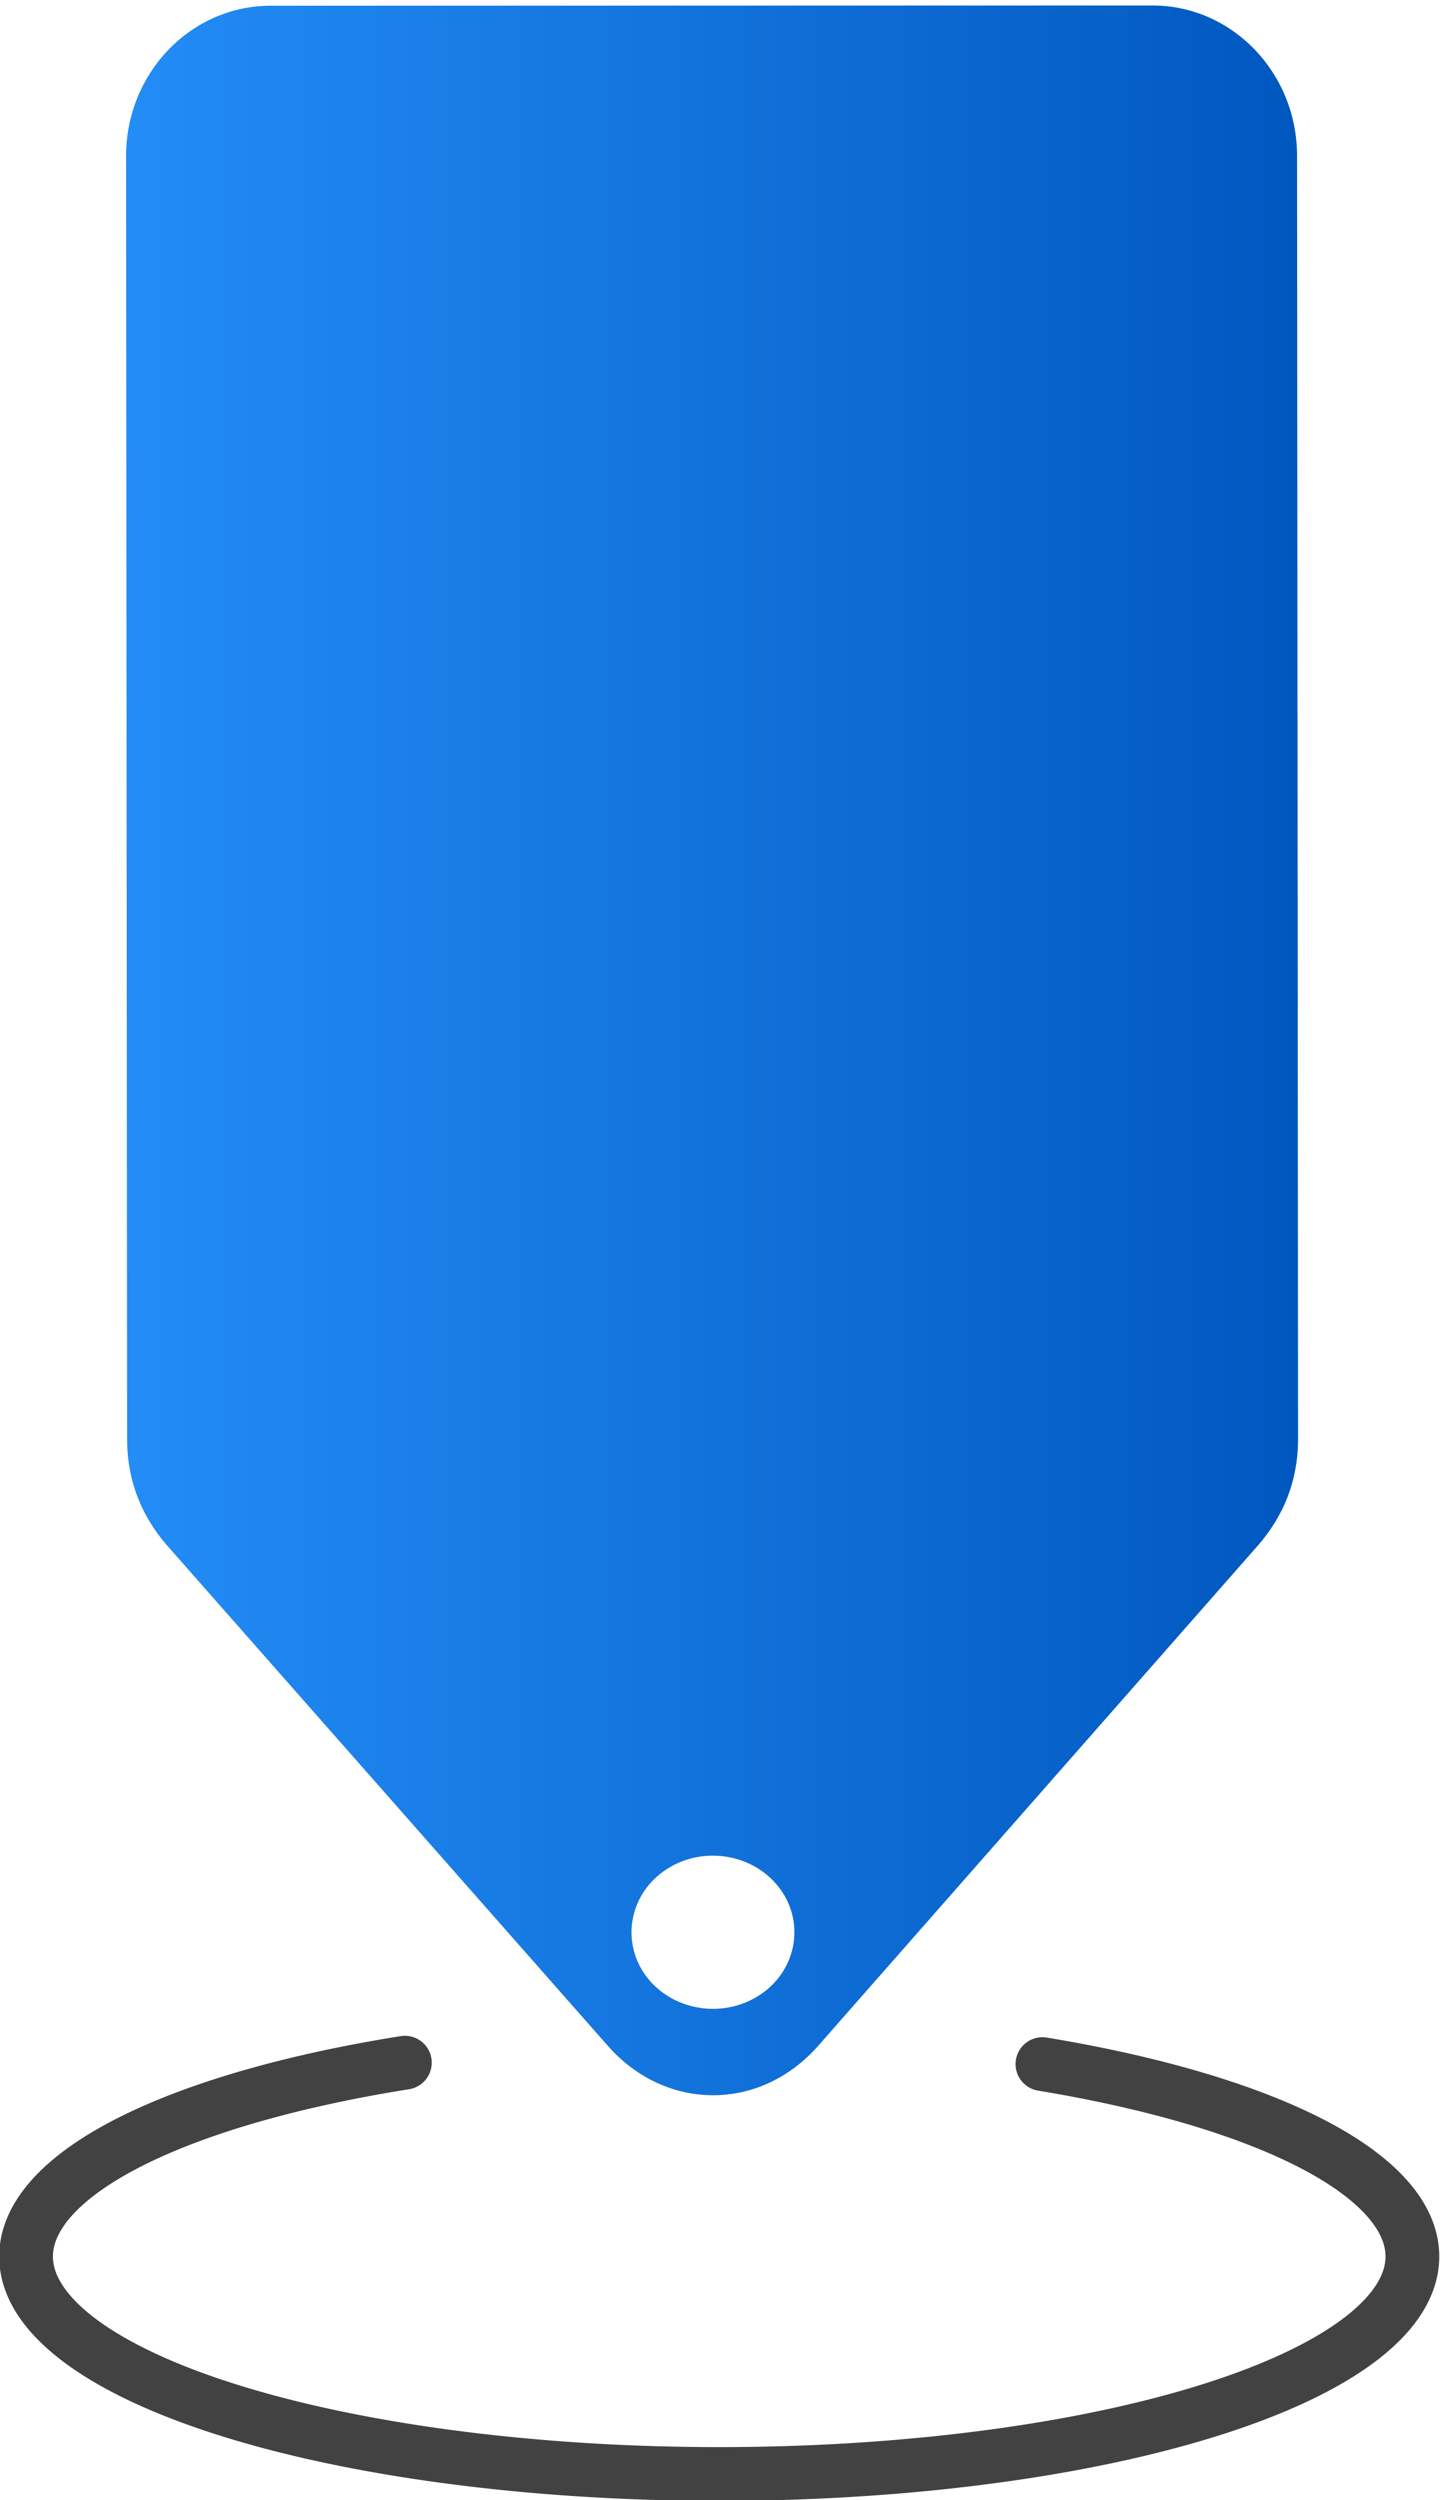 <?xml version="1.0" encoding="UTF-8" standalone="no"?>
<!-- Created with Inkscape (http://www.inkscape.org/) -->

<svg
   version="1.1"
   id="svg2"
   xml:space="preserve"
   width="96.478"
   height="167.425"
   viewBox="0 0 96.478 167.425"
   xmlns:xlink="http://www.w3.org/1999/xlink"
   xmlns="http://www.w3.org/2000/svg"
   xmlns:svg="http://www.w3.org/2000/svg"
   xmlns:rdf="http://www.w3.org/1999/02/22-rdf-syntax-ns#"
   xmlns:cc="http://creativecommons.org/ns#"
   xmlns:dc="http://purl.org/dc/elements/1.1/"><defs
     id="defs6"><linearGradient
       id="linearGradient944"
       spreadMethod="pad"
       gradientTransform="matrix(-210.093,-384.891,-384.891,210.093,474.382,597.047)"
       gradientUnits="userSpaceOnUse"
       y2="0"
       x2="1"
       y1="0"
       x1="0"><stop
         id="stop940"
         offset="0"
         style="stop-opacity:1;stop-color:#238cf6" /><stop
         id="stop942"
         offset="1"
         style="stop-opacity:1;stop-color:#0058bf" /></linearGradient><linearGradient
       id="linearGradient938"
       spreadMethod="pad"
       gradientTransform="matrix(-210.093,-384.891,-384.891,210.093,474.382,597.047)"
       gradientUnits="userSpaceOnUse"
       y2="0"
       x2="1"
       y1="0"
       x1="0"><stop
         id="stop934"
         offset="0"
         style="stop-opacity:1;stop-color:#0498da" /><stop
         id="stop936"
         offset="1"
         style="stop-opacity:1;stop-color:#0066cd" /></linearGradient><linearGradient
       x1="0"
       y1="0"
       x2="1"
       y2="0"
       gradientUnits="userSpaceOnUse"
       gradientTransform="matrix(-210.093,-384.891,-384.891,210.093,474.382,597.047)"
       spreadMethod="pad"
       id="linearGradient202"><stop
         style="stop-opacity:1;stop-color:#0073fa"
         offset="0"
         id="stop196" /><stop
         style="stop-opacity:1;stop-color:#0058bf"
         offset="1"
         id="stop200" /></linearGradient><linearGradient
       xlink:href="#linearGradient944"
       id="linearGradient989"
       gradientUnits="userSpaceOnUse"
       x1="351.137"
       y1="443.541"
       x2="455.727"
       y2="443.541"
       gradientTransform="matrix(1.1,0,0,1,-40.346,0)" /><linearGradient
       xlink:href="#linearGradient202"
       id="linearGradient991"
       gradientUnits="userSpaceOnUse"
       x1="351.137"
       y1="443.541"
       x2="455.727"
       y2="443.541" /><linearGradient
       xlink:href="#linearGradient202"
       id="linearGradient993"
       gradientUnits="userSpaceOnUse"
       x1="351.137"
       y1="443.541"
       x2="455.727"
       y2="443.541" /><linearGradient
       xlink:href="#linearGradient938"
       id="linearGradient995"
       gradientUnits="userSpaceOnUse"
       x1="351.137"
       y1="443.541"
       x2="455.727"
       y2="443.541" /></defs><g
     id="g10"
     transform="matrix(1.333,0,0,-1.333,-146.071,337.808)"><g
       style="fill:url(#linearGradient995);fill-opacity:1"
       transform="matrix(0.512,0,0,0.538,-61.186,-37.971)"
       id="g987"><g
         style="fill:url(#linearGradient993);fill-opacity:1"
         id="g985"><g
           style="fill:url(#linearGradient991);fill-opacity:1"
           id="g983"><path
             id="path981"
             style="fill:url(#linearGradient989);fill-opacity:1;stroke:none;stroke-width:1.049"
             d="m 413.862,350.606 43.214,46.769 c 2.475,2.734 3.841,5.945 3.881,9.734 l -0.099,119.973 c -0.009,7.746 -6.364,14.024 -14.201,14.024 l -86.571,-0.024 c -7.833,-0.008 -14.183,-6.289 -14.179,-14.039 l 0.099,-119.969 c 0.043,-3.777 1.414,-6.992 3.893,-9.73 l 43.291,-46.746 c 2.853,-3.086 6.604,-4.621 10.342,-4.621 3.743,0 7.481,1.543 10.33,4.629 m -3.747,14.628 c 2.496,-3.261 1.56,-7.718 -2.071,-9.937 -3.648,-2.238 -8.624,-1.395 -11.129,1.848 -2.488,3.265 -1.555,7.73 2.083,9.957 1.379,0.839 2.948,1.246 4.503,1.246 2.552,0 5.067,-1.09 6.613,-3.114" /></g></g></g><path
       d="m -129.93,-149.801 a 34.839,10.926 0 0 1 18.108,12.247 34.839,10.926 0 0 1 -33.657,8.416 34.839,10.926 0 0 1 -34.04,-8.263 34.839,10.926 0 0 1 17.544,-12.328"
       transform="scale(-1)"
       id="path997"
       style="fill:none;fill-opacity:1;stroke:#424242;stroke-width:2.701;stroke-linecap:round;stroke-miterlimit:4;stroke-dasharray:none;stroke-dashoffset:0;stroke-opacity:1" /></g></svg>
